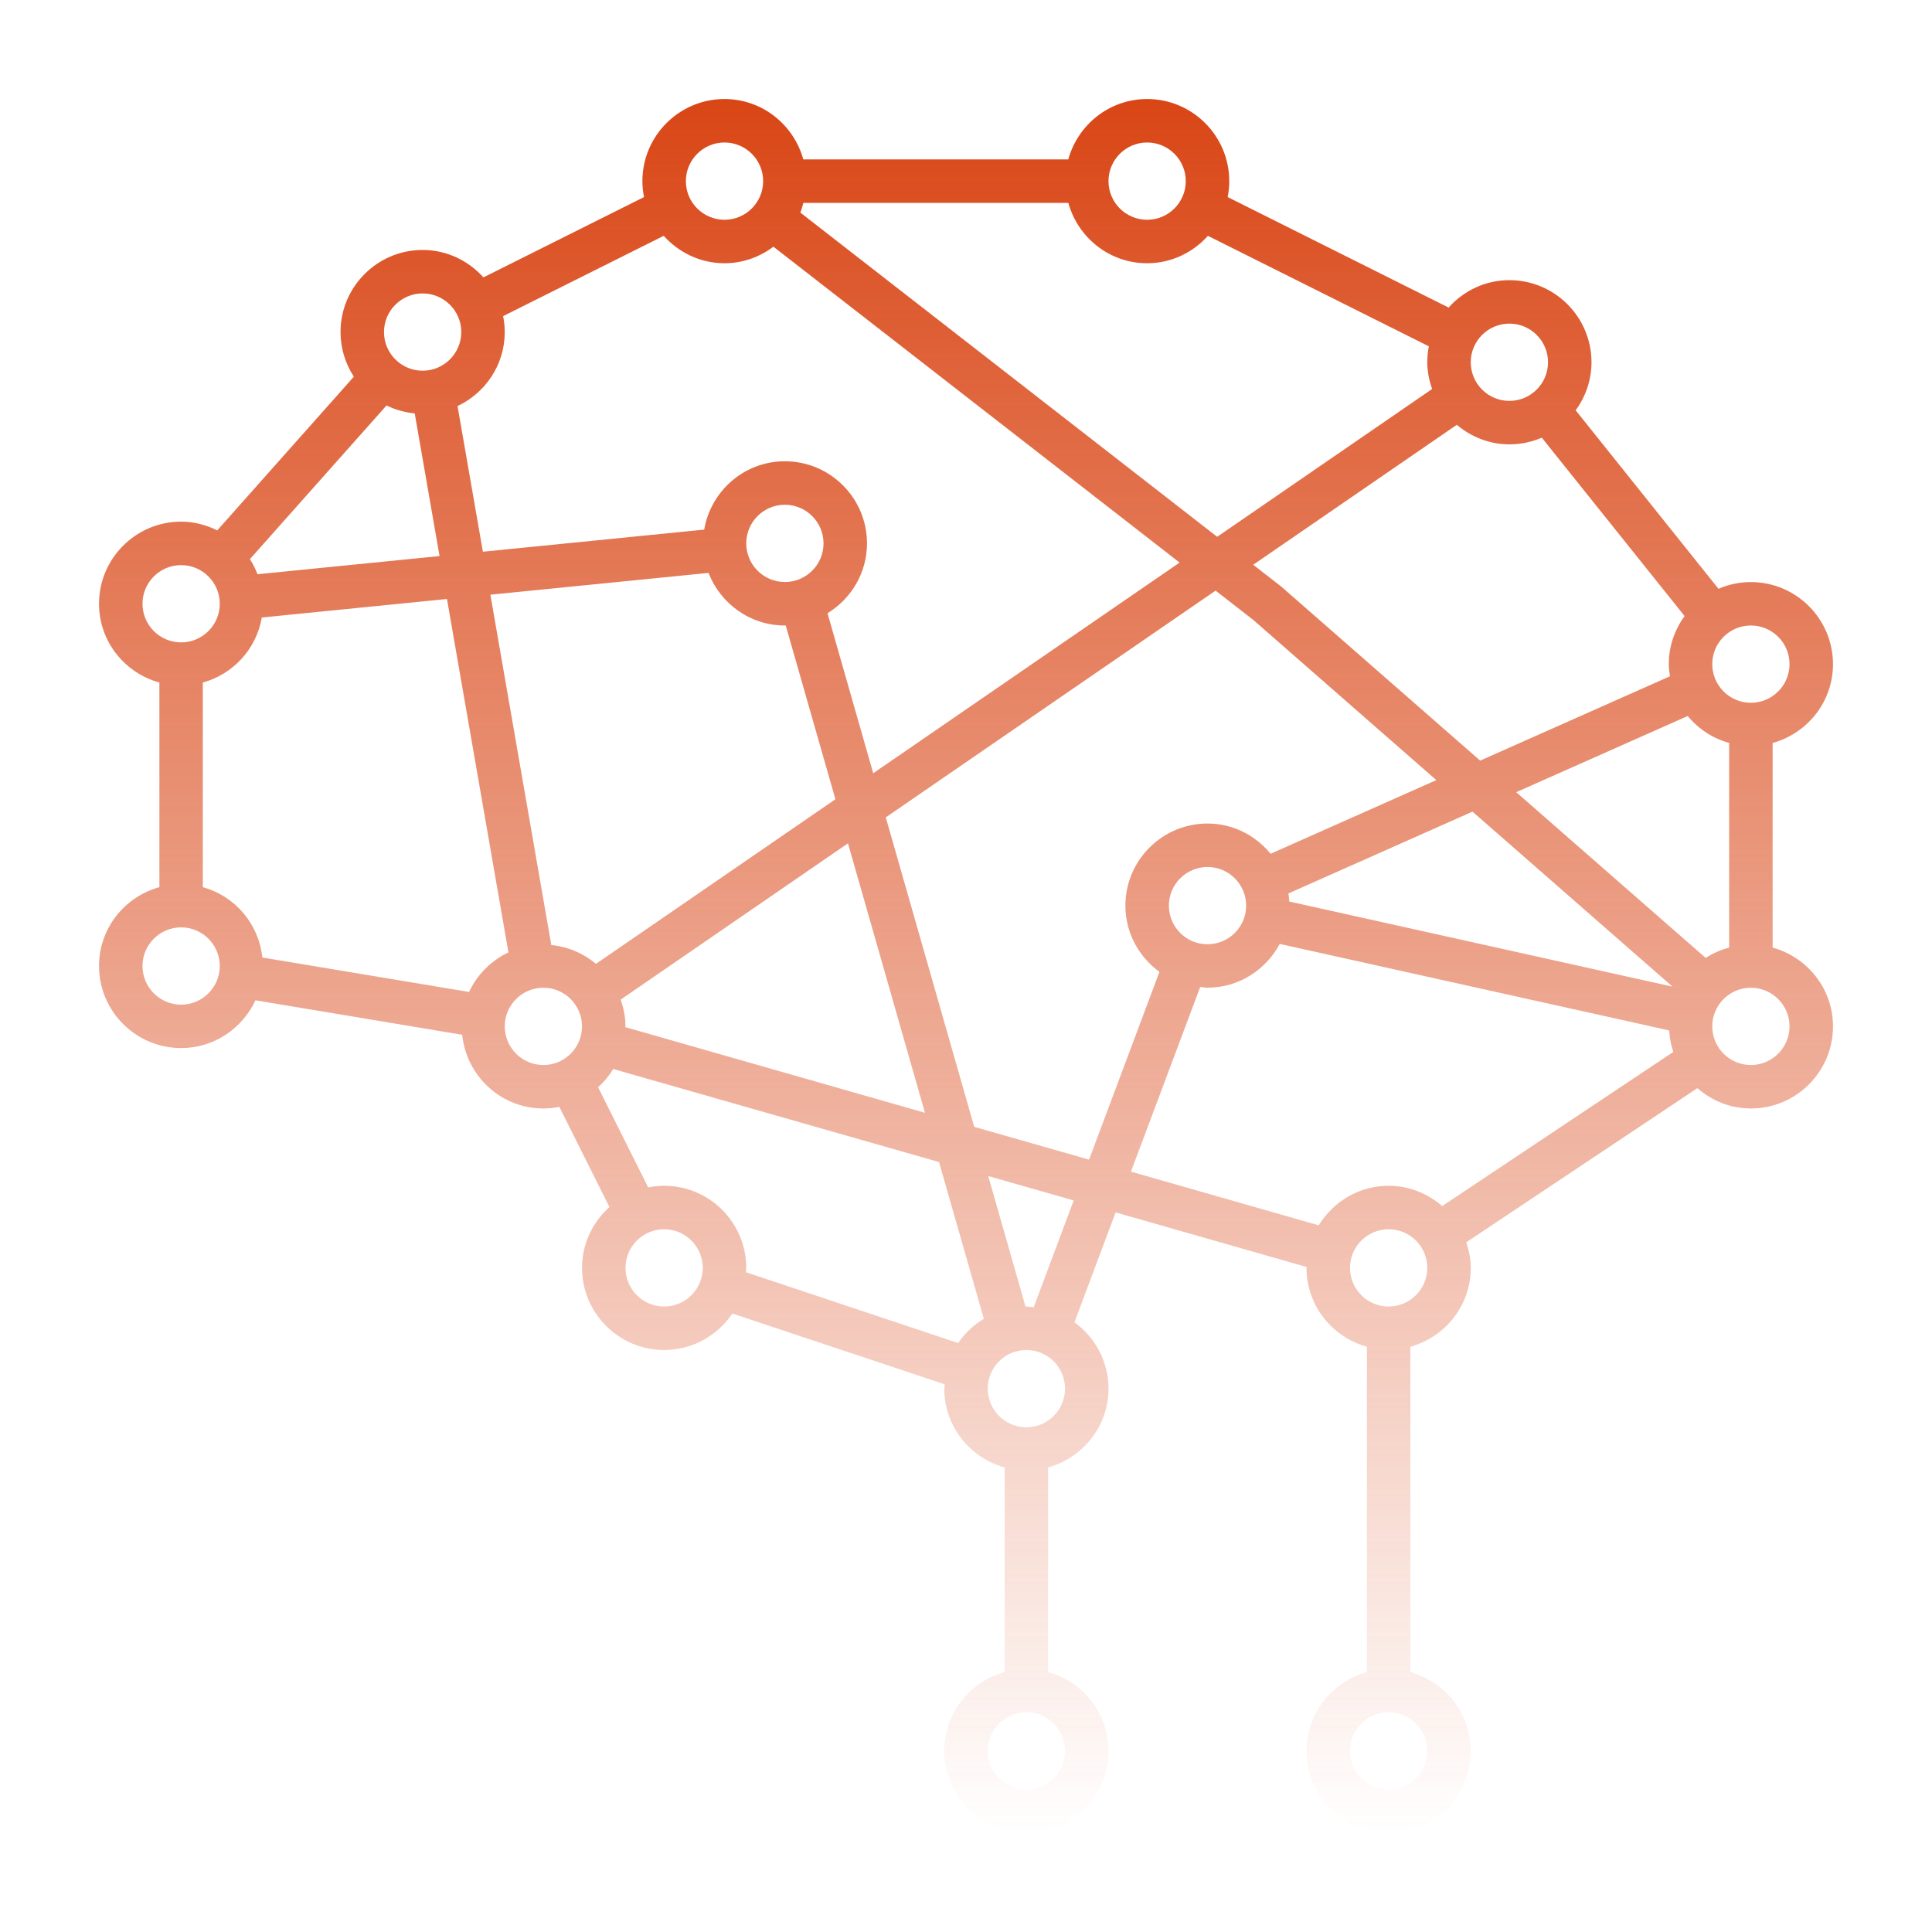 <svg width="200" height="200" viewBox="0 0 200 200" fill="none" xmlns="http://www.w3.org/2000/svg">
<path d="M183.501 98.095V76.913C187.095 75.92 189.751 72.657 189.751 68.757C189.751 64.07 185.938 60.257 181.251 60.257C180.057 60.257 178.926 60.507 177.895 60.951L163.113 42.476C164.132 41.076 164.751 39.364 164.751 37.501C164.751 32.813 160.938 29.001 156.251 29.001C153.745 29.001 151.513 30.107 149.957 31.838L127.088 20.401C127.195 19.87 127.251 19.32 127.251 18.751C127.251 14.063 123.438 10.251 118.751 10.251C114.845 10.251 111.582 12.907 110.588 16.501H83.157C82.163 12.907 78.901 10.251 75.001 10.251C70.314 10.251 66.501 14.063 66.501 18.751C66.501 19.32 66.564 19.87 66.67 20.401L50.045 28.713C48.489 26.988 46.257 25.876 43.751 25.876C39.063 25.876 35.251 29.689 35.251 34.376C35.251 36.082 35.764 37.663 36.632 38.995L22.488 54.907C21.357 54.345 20.101 54.001 18.751 54.001C14.063 54.001 10.251 57.813 10.251 62.501C10.251 66.407 12.907 69.663 16.501 70.657V91.838C12.907 92.832 10.251 96.095 10.251 99.995C10.251 104.682 14.063 108.495 18.751 108.495C22.163 108.495 25.088 106.463 26.445 103.551L47.845 107.12C48.288 111.401 51.864 114.751 56.251 114.751C56.82 114.751 57.37 114.688 57.901 114.582L63.089 124.951C61.364 126.513 60.251 128.745 60.251 131.251C60.251 135.938 64.064 139.751 68.751 139.751C71.689 139.751 74.282 138.251 75.814 135.976L97.801 143.307C97.788 143.457 97.751 143.601 97.751 143.751C97.751 147.657 100.407 150.92 104.001 151.913V173.088C100.407 174.082 97.751 177.345 97.751 181.251C97.751 185.938 101.563 189.751 106.251 189.751C110.938 189.751 114.751 185.938 114.751 181.251C114.751 177.351 112.095 174.082 108.501 173.088V151.907C112.095 150.913 114.751 147.651 114.751 143.745C114.751 140.92 113.351 138.432 111.226 136.882L115.488 125.507L135.257 131.157C135.257 131.188 135.251 131.22 135.251 131.251C135.251 135.151 137.907 138.42 141.501 139.413V173.095C137.907 174.088 135.251 177.351 135.251 181.257C135.251 185.945 139.063 189.757 143.751 189.757C148.438 189.757 152.251 185.945 152.251 181.257C152.251 177.357 149.595 174.088 146.001 173.095V139.413C149.595 138.42 152.251 135.157 152.251 131.251C152.251 130.32 152.063 129.438 151.788 128.601L175.713 112.645C177.207 113.945 179.126 114.751 181.251 114.751C185.938 114.751 189.751 110.938 189.751 106.251C189.751 102.351 187.095 99.088 183.501 98.095ZM133.463 93.326C133.451 93.045 133.42 92.763 133.376 92.489L152.432 84.02L173.138 102.138L133.463 93.326ZM125.001 97.751C122.795 97.751 121.001 95.957 121.001 93.751C121.001 91.545 122.795 89.751 125.001 89.751C127.207 89.751 129.001 91.545 129.001 93.751C129.001 95.957 127.207 97.751 125.001 97.751ZM125.001 85.251C120.313 85.251 116.501 89.064 116.501 93.751C116.501 96.576 117.901 99.064 120.026 100.607L112.738 120.045L100.851 116.651L91.695 84.614L125.838 61.139L129.763 64.195L148.688 80.757L131.532 88.382C129.976 86.489 127.645 85.251 125.001 85.251ZM57.07 97.832L50.764 61.563L73.338 59.307V59.282C74.564 62.47 77.632 64.751 81.251 64.751C81.282 64.751 81.307 64.745 81.338 64.745L86.482 82.739L61.695 99.776C60.413 98.701 58.826 98.007 57.07 97.832ZM81.251 60.251C79.045 60.251 77.251 58.457 77.251 56.251C77.251 54.045 79.045 52.251 81.251 52.251C83.457 52.251 85.251 54.045 85.251 56.251C85.251 58.457 83.457 60.251 81.251 60.251ZM64.251 103.482L87.782 87.301L95.751 115.195L64.739 106.332C64.739 106.301 64.745 106.276 64.745 106.245C64.751 105.276 64.551 104.357 64.251 103.482ZM150.807 43.976C152.288 45.22 154.17 46.001 156.251 46.001C157.445 46.001 158.576 45.751 159.607 45.307L174.388 63.776C173.37 65.176 172.751 66.888 172.751 68.751C172.751 69.182 172.813 69.595 172.876 70.007L153.226 78.739L132.632 60.72L129.732 58.464L150.807 43.976ZM176.57 99.163L156.957 82.007L174.713 74.12C175.813 75.451 177.288 76.439 179.001 76.907V98.088C178.132 98.332 177.307 98.682 176.57 99.163ZM185.251 68.751C185.251 70.957 183.457 72.751 181.251 72.751C179.045 72.751 177.251 70.957 177.251 68.751C177.251 66.545 179.045 64.751 181.251 64.751C183.457 64.751 185.251 66.545 185.251 68.751ZM156.251 33.501C158.457 33.501 160.251 35.295 160.251 37.501C160.251 39.707 158.457 41.501 156.251 41.501C154.045 41.501 152.251 39.707 152.251 37.501C152.251 35.295 154.045 33.501 156.251 33.501ZM118.751 14.751C120.957 14.751 122.751 16.545 122.751 18.751C122.751 20.957 120.957 22.751 118.751 22.751C116.545 22.751 114.751 20.957 114.751 18.751C114.751 16.545 116.545 14.751 118.751 14.751ZM118.751 27.251C121.257 27.251 123.488 26.145 125.045 24.413L147.913 35.851C147.807 36.382 147.751 36.932 147.751 37.501C147.751 38.476 147.951 39.395 148.251 40.27L126.001 55.57L82.851 22.007C82.982 21.689 83.07 21.345 83.163 21.001H110.595C111.582 24.595 114.845 27.251 118.751 27.251ZM75.001 14.751C77.207 14.751 79.001 16.545 79.001 18.751C79.001 20.957 77.207 22.751 75.001 22.751C72.795 22.751 71.001 20.957 71.001 18.751C71.001 16.545 72.795 14.751 75.001 14.751ZM68.707 24.413C70.263 26.139 72.495 27.251 75.001 27.251C76.901 27.251 78.645 26.601 80.064 25.538L122.113 58.239L90.395 80.045L85.663 63.482C88.101 61.989 89.751 59.32 89.751 56.251C89.751 51.563 85.939 47.751 81.251 47.751C77.045 47.751 73.57 50.826 72.895 54.845V54.826L49.989 57.114L47.364 42.038C50.245 40.676 52.251 37.764 52.251 34.376C52.251 33.807 52.188 33.257 52.082 32.726L68.707 24.413ZM26.657 59.445C26.445 58.895 26.189 58.37 25.87 57.882L40.014 41.97C40.907 42.413 41.889 42.688 42.932 42.795L45.501 57.563L26.657 59.445ZM43.751 30.376C45.957 30.376 47.751 32.17 47.751 34.376C47.751 36.582 45.957 38.376 43.751 38.376C41.545 38.376 39.751 36.582 39.751 34.376C39.751 32.17 41.545 30.376 43.751 30.376ZM14.751 62.501C14.751 60.295 16.545 58.501 18.751 58.501C20.957 58.501 22.751 60.295 22.751 62.501C22.751 64.707 20.957 66.501 18.751 66.501C16.545 66.501 14.751 64.707 14.751 62.501ZM18.751 104.001C16.545 104.001 14.751 102.207 14.751 100.001C14.751 97.795 16.545 96.001 18.751 96.001C20.957 96.001 22.751 97.795 22.751 100.001C22.751 102.207 20.957 104.001 18.751 104.001ZM48.557 102.688L27.157 99.12C26.788 95.614 24.314 92.757 20.995 91.838V70.657C24.139 69.788 26.545 67.182 27.101 63.926L46.27 62.007L52.632 98.588C50.845 99.439 49.401 100.888 48.557 102.688ZM52.251 106.251C52.251 104.045 54.045 102.251 56.251 102.251C58.457 102.251 60.251 104.045 60.251 106.251C60.251 108.457 58.457 110.251 56.251 110.251C54.045 110.251 52.251 108.457 52.251 106.251ZM68.751 135.251C66.545 135.251 64.751 133.457 64.751 131.251C64.751 129.045 66.545 127.251 68.751 127.251C70.957 127.251 72.751 129.045 72.751 131.251C72.751 133.457 70.957 135.251 68.751 135.251ZM77.207 131.695C77.213 131.545 77.251 131.401 77.251 131.251C77.251 126.563 73.439 122.751 68.751 122.751C68.182 122.751 67.632 122.813 67.101 122.92L61.913 112.551C62.526 112.001 63.051 111.37 63.482 110.663L97.207 120.295L101.845 136.52C100.795 137.163 99.876 138.007 99.189 139.032L77.207 131.695ZM110.251 181.251C110.251 183.457 108.457 185.251 106.251 185.251C104.045 185.251 102.251 183.457 102.251 181.251C102.251 179.045 104.045 177.251 106.251 177.251C108.457 177.251 110.251 179.045 110.251 181.251ZM106.251 147.751C104.045 147.751 102.251 145.957 102.251 143.751C102.251 141.545 104.045 139.751 106.251 139.751C108.457 139.751 110.251 141.545 110.251 143.751C110.251 145.957 108.457 147.751 106.251 147.751ZM107.007 135.326C106.751 135.301 106.507 135.251 106.251 135.251C106.22 135.251 106.195 135.257 106.163 135.257L102.301 121.745L111.151 124.27L107.007 135.326ZM117.076 121.288L124.245 102.17C124.501 102.195 124.745 102.245 125.001 102.245C128.245 102.245 131.045 100.395 132.476 97.713L172.795 106.67C172.832 107.445 172.982 108.188 173.22 108.895L149.295 124.851C147.795 123.557 145.876 122.751 143.751 122.751C140.682 122.751 138.013 124.401 136.513 126.845L117.076 121.288ZM147.751 181.251C147.751 183.457 145.957 185.251 143.751 185.251C141.545 185.251 139.751 183.457 139.751 181.251C139.751 179.045 141.545 177.251 143.751 177.251C145.957 177.251 147.751 179.045 147.751 181.251ZM143.751 135.251C141.545 135.251 139.751 133.457 139.751 131.251C139.751 129.045 141.545 127.251 143.751 127.251C145.957 127.251 147.751 129.045 147.751 131.251C147.751 133.457 145.957 135.251 143.751 135.251ZM181.251 110.251C179.045 110.251 177.251 108.457 177.251 106.251C177.251 104.045 179.045 102.251 181.251 102.251C183.457 102.251 185.251 104.045 185.251 106.251C185.251 108.457 183.457 110.251 181.251 110.251Z" fill="url(#paint0_linear_3264_161)"/>
<defs>
<linearGradient id="paint0_linear_3264_161" x1="100.001" y1="10.251" x2="100.001" y2="189.757" gradientUnits="userSpaceOnUse">
<stop stop-color="#D94616"/>
<stop offset="1" stop-color="#D94616" stop-opacity="0"/>
</linearGradient>
</defs>
</svg>
